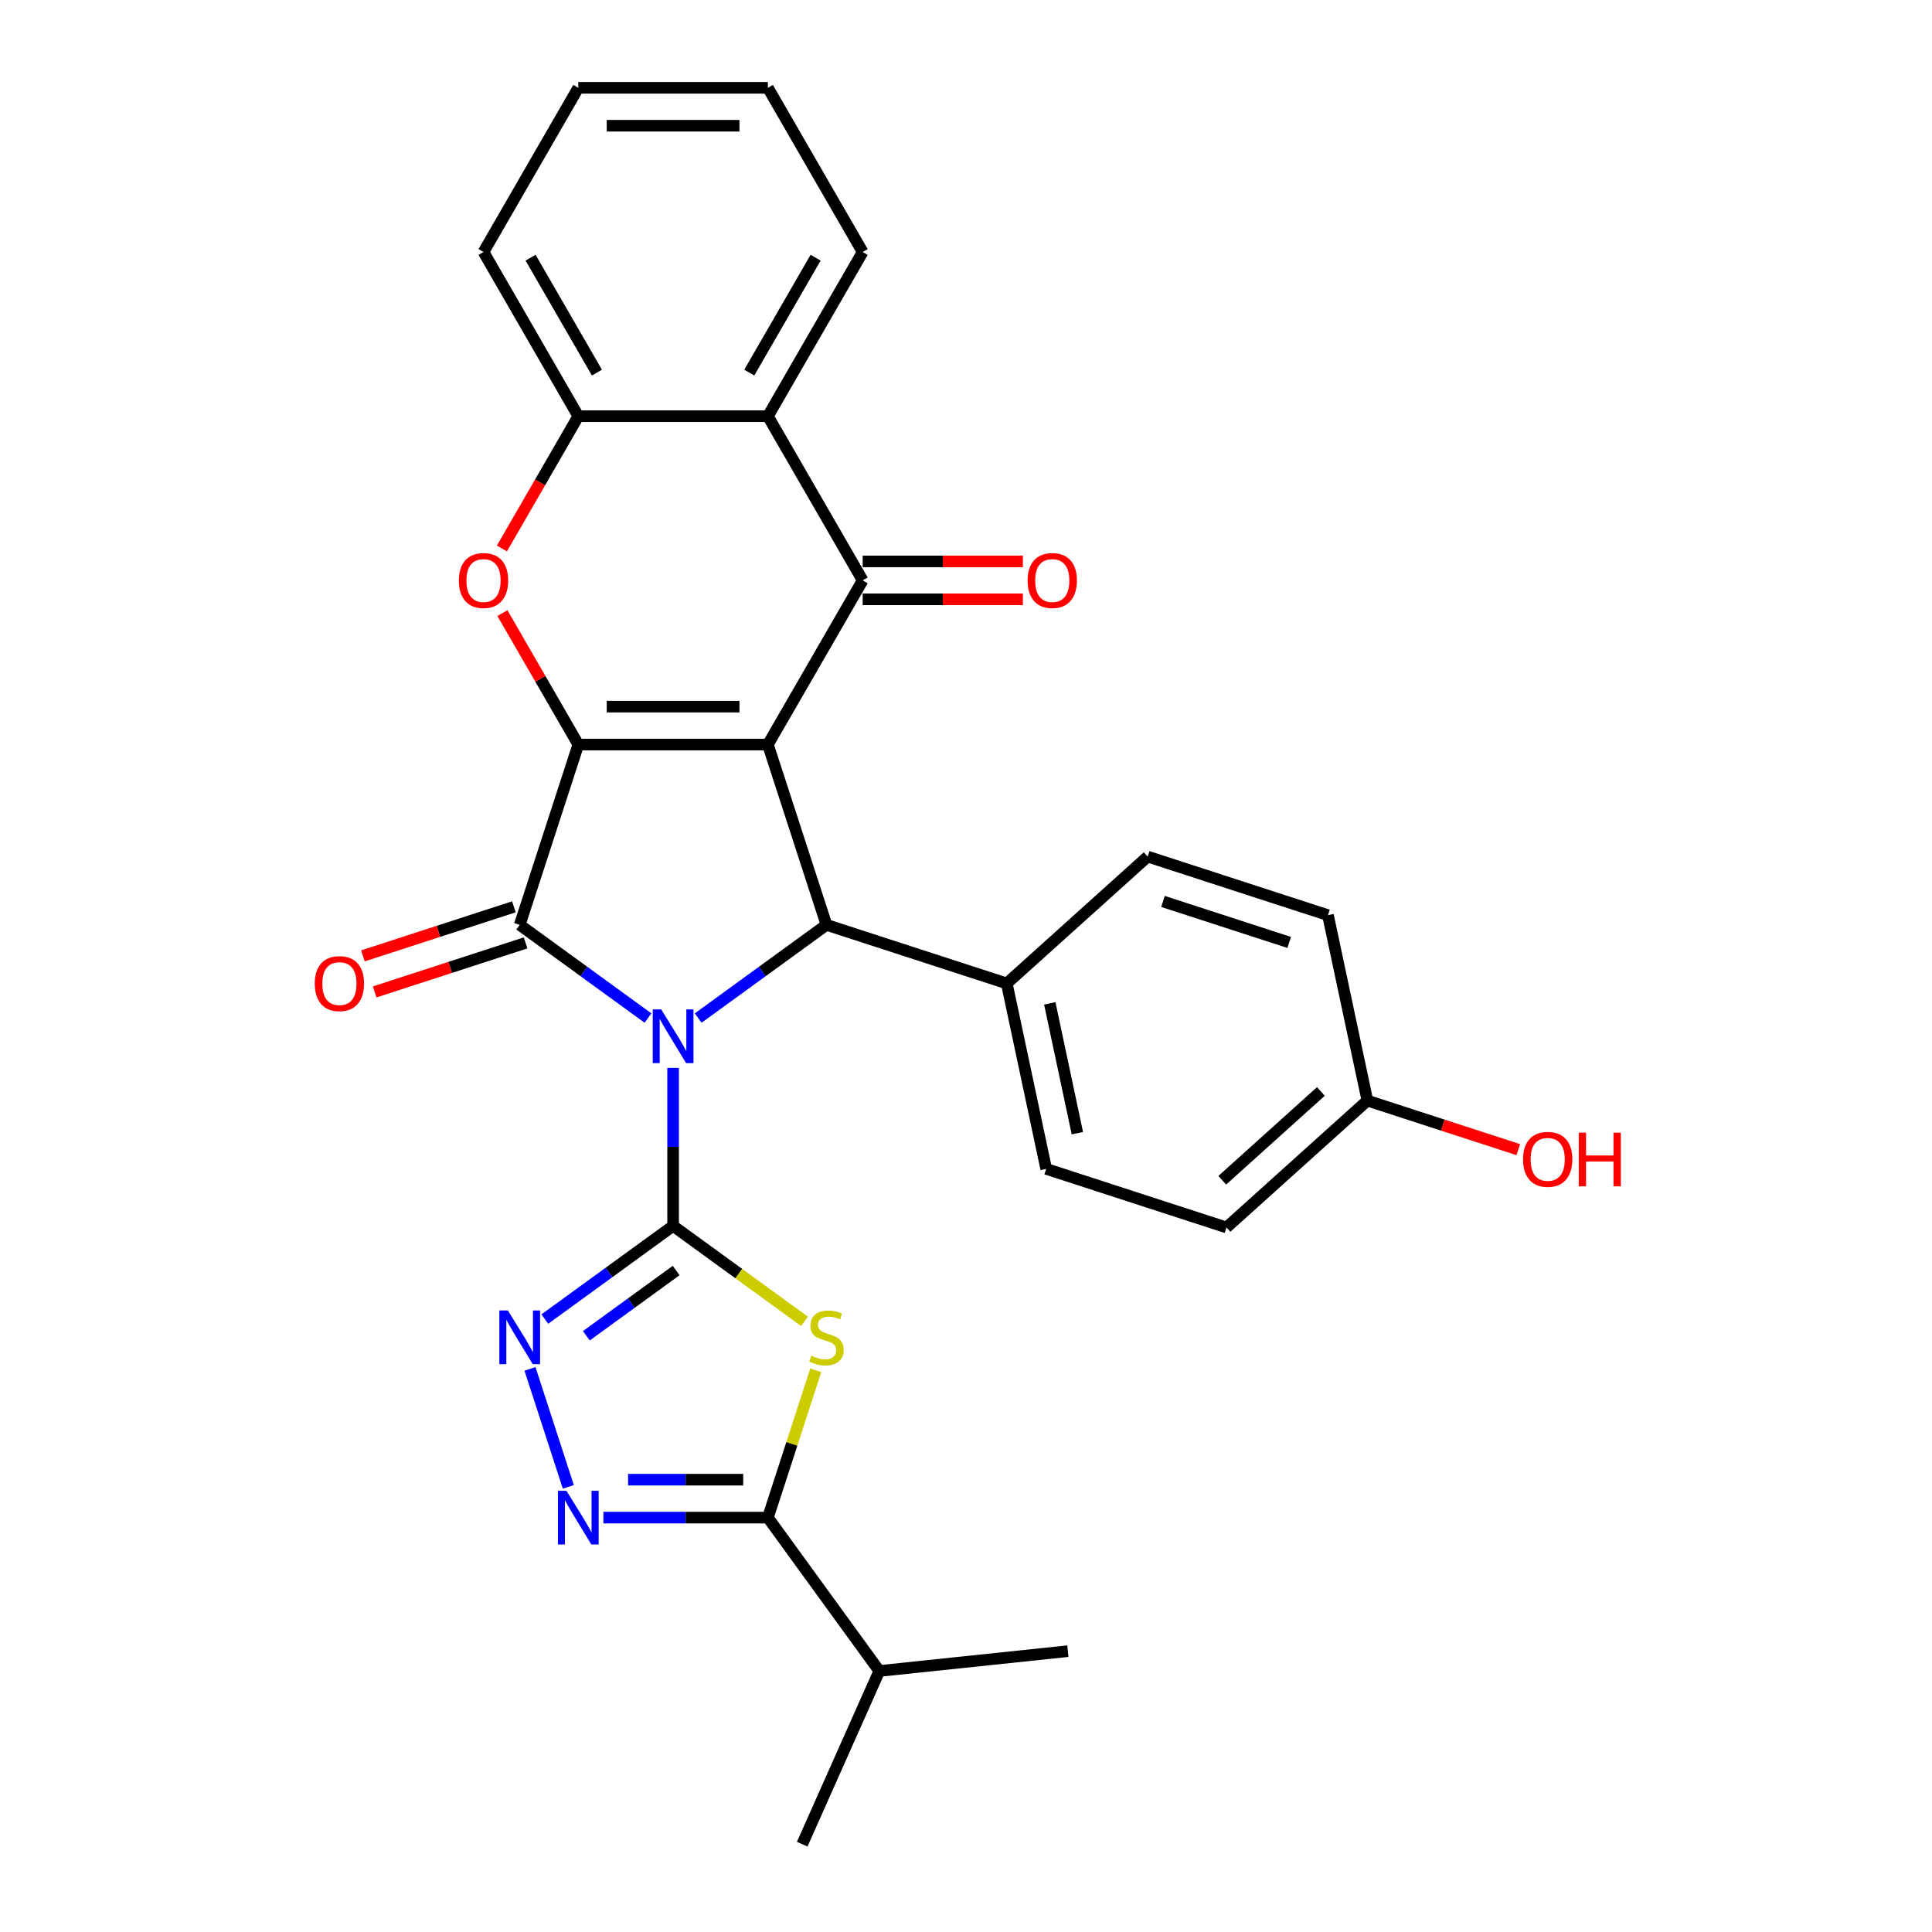 <?xml version='1.0' encoding='iso-8859-1'?>
<svg version='1.1' baseProfile='full'
              xmlns='http://www.w3.org/2000/svg'
                      xmlns:rdkit='http://www.rdkit.org/xml'
                      xmlns:xlink='http://www.w3.org/1999/xlink'
                  xml:space='preserve'
width='1000px' height='1000px' viewBox='0 0 1000 1000'>
<!-- END OF HEADER -->
<rect style='opacity:1.0;fill:#FFFFFF;stroke:none' width='1000' height='1000' x='0' y='0'> </rect>
<path class='bond-1' d='M 348.394,552.731 L 348.394,593.621' style='fill:none;fill-rule:evenodd;stroke:#0000FF;stroke-width:6px;stroke-linecap:butt;stroke-linejoin:miter;stroke-opacity:1' />
<path class='bond-1' d='M 348.394,593.621 L 348.394,634.511' style='fill:none;fill-rule:evenodd;stroke:#000000;stroke-width:6px;stroke-linecap:butt;stroke-linejoin:miter;stroke-opacity:1' />
<path class='bond-3' d='M 335.402,526.944 L 302.204,502.824' style='fill:none;fill-rule:evenodd;stroke:#0000FF;stroke-width:6px;stroke-linecap:butt;stroke-linejoin:miter;stroke-opacity:1' />
<path class='bond-3' d='M 302.204,502.824 L 269.007,478.705' style='fill:none;fill-rule:evenodd;stroke:#000000;stroke-width:6px;stroke-linecap:butt;stroke-linejoin:miter;stroke-opacity:1' />
<path class='bond-5' d='M 361.386,526.944 L 394.584,502.824' style='fill:none;fill-rule:evenodd;stroke:#0000FF;stroke-width:6px;stroke-linecap:butt;stroke-linejoin:miter;stroke-opacity:1' />
<path class='bond-5' d='M 394.584,502.824 L 427.781,478.705' style='fill:none;fill-rule:evenodd;stroke:#000000;stroke-width:6px;stroke-linecap:butt;stroke-linejoin:miter;stroke-opacity:1' />
<path class='bond-0' d='M 397.458,385.38 L 427.781,478.705' style='fill:none;fill-rule:evenodd;stroke:#000000;stroke-width:6px;stroke-linecap:butt;stroke-linejoin:miter;stroke-opacity:1' />
<path class='bond-6' d='M 397.458,385.38 L 446.522,300.398' style='fill:none;fill-rule:evenodd;stroke:#000000;stroke-width:6px;stroke-linecap:butt;stroke-linejoin:miter;stroke-opacity:1' />
<path class='bond-29' d='M 397.458,385.38 L 299.33,385.38' style='fill:none;fill-rule:evenodd;stroke:#000000;stroke-width:6px;stroke-linecap:butt;stroke-linejoin:miter;stroke-opacity:1' />
<path class='bond-29' d='M 382.739,365.754 L 314.049,365.754' style='fill:none;fill-rule:evenodd;stroke:#000000;stroke-width:6px;stroke-linecap:butt;stroke-linejoin:miter;stroke-opacity:1' />
<path class='bond-4' d='M 348.394,634.511 L 382.406,659.222' style='fill:none;fill-rule:evenodd;stroke:#000000;stroke-width:6px;stroke-linecap:butt;stroke-linejoin:miter;stroke-opacity:1' />
<path class='bond-4' d='M 382.406,659.222 L 416.418,683.933' style='fill:none;fill-rule:evenodd;stroke:#CCCC00;stroke-width:6px;stroke-linecap:butt;stroke-linejoin:miter;stroke-opacity:1' />
<path class='bond-7' d='M 348.394,634.511 L 315.197,658.63' style='fill:none;fill-rule:evenodd;stroke:#000000;stroke-width:6px;stroke-linecap:butt;stroke-linejoin:miter;stroke-opacity:1' />
<path class='bond-7' d='M 315.197,658.63 L 281.999,682.75' style='fill:none;fill-rule:evenodd;stroke:#0000FF;stroke-width:6px;stroke-linecap:butt;stroke-linejoin:miter;stroke-opacity:1' />
<path class='bond-7' d='M 349.97,657.624 L 326.732,674.508' style='fill:none;fill-rule:evenodd;stroke:#000000;stroke-width:6px;stroke-linecap:butt;stroke-linejoin:miter;stroke-opacity:1' />
<path class='bond-7' d='M 326.732,674.508 L 303.494,691.391' style='fill:none;fill-rule:evenodd;stroke:#0000FF;stroke-width:6px;stroke-linecap:butt;stroke-linejoin:miter;stroke-opacity:1' />
<path class='bond-2' d='M 299.33,385.38 L 269.007,478.705' style='fill:none;fill-rule:evenodd;stroke:#000000;stroke-width:6px;stroke-linecap:butt;stroke-linejoin:miter;stroke-opacity:1' />
<path class='bond-8' d='M 299.33,385.38 L 279.687,351.357' style='fill:none;fill-rule:evenodd;stroke:#000000;stroke-width:6px;stroke-linecap:butt;stroke-linejoin:miter;stroke-opacity:1' />
<path class='bond-8' d='M 279.687,351.357 L 260.045,317.335' style='fill:none;fill-rule:evenodd;stroke:#FF0000;stroke-width:6px;stroke-linecap:butt;stroke-linejoin:miter;stroke-opacity:1' />
<path class='bond-14' d='M 265.975,469.372 L 226.917,482.063' style='fill:none;fill-rule:evenodd;stroke:#000000;stroke-width:6px;stroke-linecap:butt;stroke-linejoin:miter;stroke-opacity:1' />
<path class='bond-14' d='M 226.917,482.063 L 187.859,494.753' style='fill:none;fill-rule:evenodd;stroke:#FF0000;stroke-width:6px;stroke-linecap:butt;stroke-linejoin:miter;stroke-opacity:1' />
<path class='bond-14' d='M 272.039,488.037 L 232.982,500.728' style='fill:none;fill-rule:evenodd;stroke:#000000;stroke-width:6px;stroke-linecap:butt;stroke-linejoin:miter;stroke-opacity:1' />
<path class='bond-14' d='M 232.982,500.728 L 193.924,513.418' style='fill:none;fill-rule:evenodd;stroke:#FF0000;stroke-width:6px;stroke-linecap:butt;stroke-linejoin:miter;stroke-opacity:1' />
<path class='bond-10' d='M 422.24,709.243 L 409.849,747.379' style='fill:none;fill-rule:evenodd;stroke:#CCCC00;stroke-width:6px;stroke-linecap:butt;stroke-linejoin:miter;stroke-opacity:1' />
<path class='bond-10' d='M 409.849,747.379 L 397.458,785.514' style='fill:none;fill-rule:evenodd;stroke:#000000;stroke-width:6px;stroke-linecap:butt;stroke-linejoin:miter;stroke-opacity:1' />
<path class='bond-13' d='M 427.781,478.705 L 521.106,509.028' style='fill:none;fill-rule:evenodd;stroke:#000000;stroke-width:6px;stroke-linecap:butt;stroke-linejoin:miter;stroke-opacity:1' />
<path class='bond-11' d='M 446.522,300.398 L 397.458,215.417' style='fill:none;fill-rule:evenodd;stroke:#000000;stroke-width:6px;stroke-linecap:butt;stroke-linejoin:miter;stroke-opacity:1' />
<path class='bond-15' d='M 446.522,310.211 L 487.981,310.211' style='fill:none;fill-rule:evenodd;stroke:#000000;stroke-width:6px;stroke-linecap:butt;stroke-linejoin:miter;stroke-opacity:1' />
<path class='bond-15' d='M 487.981,310.211 L 529.44,310.211' style='fill:none;fill-rule:evenodd;stroke:#FF0000;stroke-width:6px;stroke-linecap:butt;stroke-linejoin:miter;stroke-opacity:1' />
<path class='bond-15' d='M 446.522,290.586 L 487.981,290.586' style='fill:none;fill-rule:evenodd;stroke:#000000;stroke-width:6px;stroke-linecap:butt;stroke-linejoin:miter;stroke-opacity:1' />
<path class='bond-15' d='M 487.981,290.586 L 529.44,290.586' style='fill:none;fill-rule:evenodd;stroke:#FF0000;stroke-width:6px;stroke-linecap:butt;stroke-linejoin:miter;stroke-opacity:1' />
<path class='bond-9' d='M 274.319,708.537 L 294.158,769.596' style='fill:none;fill-rule:evenodd;stroke:#0000FF;stroke-width:6px;stroke-linecap:butt;stroke-linejoin:miter;stroke-opacity:1' />
<path class='bond-12' d='M 259.795,283.893 L 279.563,249.655' style='fill:none;fill-rule:evenodd;stroke:#FF0000;stroke-width:6px;stroke-linecap:butt;stroke-linejoin:miter;stroke-opacity:1' />
<path class='bond-12' d='M 279.563,249.655 L 299.33,215.417' style='fill:none;fill-rule:evenodd;stroke:#000000;stroke-width:6px;stroke-linecap:butt;stroke-linejoin:miter;stroke-opacity:1' />
<path class='bond-30' d='M 312.322,785.514 L 354.89,785.514' style='fill:none;fill-rule:evenodd;stroke:#0000FF;stroke-width:6px;stroke-linecap:butt;stroke-linejoin:miter;stroke-opacity:1' />
<path class='bond-30' d='M 354.89,785.514 L 397.458,785.514' style='fill:none;fill-rule:evenodd;stroke:#000000;stroke-width:6px;stroke-linecap:butt;stroke-linejoin:miter;stroke-opacity:1' />
<path class='bond-30' d='M 325.093,765.888 L 354.89,765.888' style='fill:none;fill-rule:evenodd;stroke:#0000FF;stroke-width:6px;stroke-linecap:butt;stroke-linejoin:miter;stroke-opacity:1' />
<path class='bond-30' d='M 354.89,765.888 L 384.688,765.888' style='fill:none;fill-rule:evenodd;stroke:#000000;stroke-width:6px;stroke-linecap:butt;stroke-linejoin:miter;stroke-opacity:1' />
<path class='bond-16' d='M 397.458,785.514 L 455.136,864.901' style='fill:none;fill-rule:evenodd;stroke:#000000;stroke-width:6px;stroke-linecap:butt;stroke-linejoin:miter;stroke-opacity:1' />
<path class='bond-22' d='M 397.458,215.417 L 446.522,130.436' style='fill:none;fill-rule:evenodd;stroke:#000000;stroke-width:6px;stroke-linecap:butt;stroke-linejoin:miter;stroke-opacity:1' />
<path class='bond-22' d='M 387.821,192.857 L 422.166,133.37' style='fill:none;fill-rule:evenodd;stroke:#000000;stroke-width:6px;stroke-linecap:butt;stroke-linejoin:miter;stroke-opacity:1' />
<path class='bond-32' d='M 397.458,215.417 L 299.33,215.417' style='fill:none;fill-rule:evenodd;stroke:#000000;stroke-width:6px;stroke-linecap:butt;stroke-linejoin:miter;stroke-opacity:1' />
<path class='bond-24' d='M 299.33,215.417 L 250.266,130.436' style='fill:none;fill-rule:evenodd;stroke:#000000;stroke-width:6px;stroke-linecap:butt;stroke-linejoin:miter;stroke-opacity:1' />
<path class='bond-24' d='M 308.967,192.857 L 274.622,133.37' style='fill:none;fill-rule:evenodd;stroke:#000000;stroke-width:6px;stroke-linecap:butt;stroke-linejoin:miter;stroke-opacity:1' />
<path class='bond-17' d='M 521.106,509.028 L 541.508,605.011' style='fill:none;fill-rule:evenodd;stroke:#000000;stroke-width:6px;stroke-linecap:butt;stroke-linejoin:miter;stroke-opacity:1' />
<path class='bond-17' d='M 543.363,519.345 L 557.645,586.534' style='fill:none;fill-rule:evenodd;stroke:#000000;stroke-width:6px;stroke-linecap:butt;stroke-linejoin:miter;stroke-opacity:1' />
<path class='bond-18' d='M 521.106,509.028 L 594.03,443.368' style='fill:none;fill-rule:evenodd;stroke:#000000;stroke-width:6px;stroke-linecap:butt;stroke-linejoin:miter;stroke-opacity:1' />
<path class='bond-25' d='M 455.136,864.901 L 415.224,954.545' style='fill:none;fill-rule:evenodd;stroke:#000000;stroke-width:6px;stroke-linecap:butt;stroke-linejoin:miter;stroke-opacity:1' />
<path class='bond-26' d='M 455.136,864.901 L 552.726,854.644' style='fill:none;fill-rule:evenodd;stroke:#000000;stroke-width:6px;stroke-linecap:butt;stroke-linejoin:miter;stroke-opacity:1' />
<path class='bond-21' d='M 541.508,605.011 L 634.833,635.335' style='fill:none;fill-rule:evenodd;stroke:#000000;stroke-width:6px;stroke-linecap:butt;stroke-linejoin:miter;stroke-opacity:1' />
<path class='bond-20' d='M 594.03,443.368 L 687.355,473.691' style='fill:none;fill-rule:evenodd;stroke:#000000;stroke-width:6px;stroke-linecap:butt;stroke-linejoin:miter;stroke-opacity:1' />
<path class='bond-20' d='M 601.964,466.581 L 667.291,487.807' style='fill:none;fill-rule:evenodd;stroke:#000000;stroke-width:6px;stroke-linecap:butt;stroke-linejoin:miter;stroke-opacity:1' />
<path class='bond-19' d='M 707.757,569.674 L 687.355,473.691' style='fill:none;fill-rule:evenodd;stroke:#000000;stroke-width:6px;stroke-linecap:butt;stroke-linejoin:miter;stroke-opacity:1' />
<path class='bond-23' d='M 707.757,569.674 L 746.814,582.365' style='fill:none;fill-rule:evenodd;stroke:#000000;stroke-width:6px;stroke-linecap:butt;stroke-linejoin:miter;stroke-opacity:1' />
<path class='bond-23' d='M 746.814,582.365 L 785.872,595.055' style='fill:none;fill-rule:evenodd;stroke:#FF0000;stroke-width:6px;stroke-linecap:butt;stroke-linejoin:miter;stroke-opacity:1' />
<path class='bond-31' d='M 707.757,569.674 L 634.833,635.335' style='fill:none;fill-rule:evenodd;stroke:#000000;stroke-width:6px;stroke-linecap:butt;stroke-linejoin:miter;stroke-opacity:1' />
<path class='bond-31' d='M 683.686,564.939 L 632.64,610.901' style='fill:none;fill-rule:evenodd;stroke:#000000;stroke-width:6px;stroke-linecap:butt;stroke-linejoin:miter;stroke-opacity:1' />
<path class='bond-27' d='M 446.522,130.436 L 397.458,45.455' style='fill:none;fill-rule:evenodd;stroke:#000000;stroke-width:6px;stroke-linecap:butt;stroke-linejoin:miter;stroke-opacity:1' />
<path class='bond-28' d='M 250.266,130.436 L 299.33,45.455' style='fill:none;fill-rule:evenodd;stroke:#000000;stroke-width:6px;stroke-linecap:butt;stroke-linejoin:miter;stroke-opacity:1' />
<path class='bond-33' d='M 397.458,45.455 L 299.33,45.455' style='fill:none;fill-rule:evenodd;stroke:#000000;stroke-width:6px;stroke-linecap:butt;stroke-linejoin:miter;stroke-opacity:1' />
<path class='bond-33' d='M 382.739,65.08 L 314.049,65.08' style='fill:none;fill-rule:evenodd;stroke:#000000;stroke-width:6px;stroke-linecap:butt;stroke-linejoin:miter;stroke-opacity:1' />
<path  class='atom-0' d='M 342.251 522.488
L 351.358 537.207
Q 352.26 538.659, 353.713 541.289
Q 355.165 543.919, 355.243 544.076
L 355.243 522.488
L 358.933 522.488
L 358.933 550.278
L 355.126 550.278
L 345.352 534.185
Q 344.214 532.301, 342.997 530.142
Q 341.819 527.983, 341.466 527.316
L 341.466 550.278
L 337.855 550.278
L 337.855 522.488
L 342.251 522.488
' fill='#0000FF'/>
<path  class='atom-5' d='M 419.931 701.727
Q 420.245 701.845, 421.54 702.394
Q 422.836 702.944, 424.249 703.297
Q 425.701 703.611, 427.114 703.611
Q 429.744 703.611, 431.275 702.355
Q 432.805 701.06, 432.805 698.822
Q 432.805 697.292, 432.02 696.349
Q 431.275 695.407, 430.097 694.897
Q 428.919 694.387, 426.957 693.798
Q 424.484 693.052, 422.993 692.346
Q 421.54 691.639, 420.48 690.148
Q 419.46 688.656, 419.46 686.144
Q 419.46 682.651, 421.815 680.492
Q 424.209 678.333, 428.919 678.333
Q 432.138 678.333, 435.788 679.864
L 434.886 682.886
Q 431.549 681.513, 429.037 681.513
Q 426.329 681.513, 424.837 682.651
Q 423.346 683.75, 423.385 685.673
Q 423.385 687.165, 424.131 688.067
Q 424.916 688.97, 426.015 689.481
Q 427.153 689.991, 429.037 690.58
Q 431.549 691.365, 433.041 692.15
Q 434.532 692.935, 435.592 694.544
Q 436.691 696.114, 436.691 698.822
Q 436.691 702.669, 434.101 704.749
Q 431.549 706.79, 427.271 706.79
Q 424.798 706.79, 422.914 706.241
Q 421.069 705.731, 418.871 704.828
L 419.931 701.727
' fill='#CCCC00'/>
<path  class='atom-8' d='M 262.864 678.294
L 271.97 693.013
Q 272.873 694.465, 274.325 697.095
Q 275.778 699.725, 275.856 699.882
L 275.856 678.294
L 279.546 678.294
L 279.546 706.084
L 275.739 706.084
L 265.965 689.991
Q 264.827 688.107, 263.61 685.948
Q 262.432 683.789, 262.079 683.122
L 262.079 706.084
L 258.468 706.084
L 258.468 678.294
L 262.864 678.294
' fill='#0000FF'/>
<path  class='atom-9' d='M 237.51 300.477
Q 237.51 293.804, 240.807 290.075
Q 244.104 286.346, 250.266 286.346
Q 256.429 286.346, 259.726 290.075
Q 263.023 293.804, 263.023 300.477
Q 263.023 307.228, 259.686 311.075
Q 256.35 314.882, 250.266 314.882
Q 244.143 314.882, 240.807 311.075
Q 237.51 307.267, 237.51 300.477
M 250.266 311.742
Q 254.505 311.742, 256.782 308.916
Q 259.098 306.05, 259.098 300.477
Q 259.098 295.021, 256.782 292.273
Q 254.505 289.486, 250.266 289.486
Q 246.027 289.486, 243.711 292.234
Q 241.435 294.982, 241.435 300.477
Q 241.435 306.09, 243.711 308.916
Q 246.027 311.742, 250.266 311.742
' fill='#FF0000'/>
<path  class='atom-10' d='M 293.187 771.619
L 302.294 786.338
Q 303.196 787.791, 304.649 790.42
Q 306.101 793.05, 306.179 793.207
L 306.179 771.619
L 309.869 771.619
L 309.869 799.409
L 306.062 799.409
L 296.288 783.316
Q 295.15 781.432, 293.933 779.273
Q 292.756 777.114, 292.402 776.447
L 292.402 799.409
L 288.791 799.409
L 288.791 771.619
L 293.187 771.619
' fill='#0000FF'/>
<path  class='atom-15' d='M 162.925 509.106
Q 162.925 502.434, 166.222 498.705
Q 169.519 494.976, 175.682 494.976
Q 181.844 494.976, 185.141 498.705
Q 188.438 502.434, 188.438 509.106
Q 188.438 515.858, 185.102 519.704
Q 181.766 523.512, 175.682 523.512
Q 169.559 523.512, 166.222 519.704
Q 162.925 515.897, 162.925 509.106
M 175.682 520.371
Q 179.921 520.371, 182.197 517.545
Q 184.513 514.68, 184.513 509.106
Q 184.513 503.65, 182.197 500.903
Q 179.921 498.116, 175.682 498.116
Q 171.443 498.116, 169.127 500.864
Q 166.85 503.611, 166.85 509.106
Q 166.85 514.719, 169.127 517.545
Q 171.443 520.371, 175.682 520.371
' fill='#FF0000'/>
<path  class='atom-16' d='M 531.893 300.477
Q 531.893 293.804, 535.19 290.075
Q 538.487 286.346, 544.65 286.346
Q 550.812 286.346, 554.109 290.075
Q 557.406 293.804, 557.406 300.477
Q 557.406 307.228, 554.07 311.075
Q 550.734 314.882, 544.65 314.882
Q 538.527 314.882, 535.19 311.075
Q 531.893 307.267, 531.893 300.477
M 544.65 311.742
Q 548.889 311.742, 551.166 308.916
Q 553.481 306.05, 553.481 300.477
Q 553.481 295.021, 551.166 292.273
Q 548.889 289.486, 544.65 289.486
Q 540.411 289.486, 538.095 292.234
Q 535.818 294.982, 535.818 300.477
Q 535.818 306.09, 538.095 308.916
Q 540.411 311.742, 544.65 311.742
' fill='#FF0000'/>
<path  class='atom-24' d='M 788.325 600.076
Q 788.325 593.403, 791.622 589.674
Q 794.919 585.946, 801.082 585.946
Q 807.244 585.946, 810.541 589.674
Q 813.839 593.403, 813.839 600.076
Q 813.839 606.827, 810.502 610.674
Q 807.166 614.481, 801.082 614.481
Q 794.959 614.481, 791.622 610.674
Q 788.325 606.866, 788.325 600.076
M 801.082 611.341
Q 805.321 611.341, 807.598 608.515
Q 809.913 605.65, 809.913 600.076
Q 809.913 594.62, 807.598 591.872
Q 805.321 589.086, 801.082 589.086
Q 796.843 589.086, 794.527 591.833
Q 792.25 594.581, 792.25 600.076
Q 792.25 605.689, 794.527 608.515
Q 796.843 611.341, 801.082 611.341
' fill='#FF0000'/>
<path  class='atom-24' d='M 817.175 586.26
L 820.943 586.26
L 820.943 598.074
L 835.152 598.074
L 835.152 586.26
L 838.92 586.26
L 838.92 614.049
L 835.152 614.049
L 835.152 601.214
L 820.943 601.214
L 820.943 614.049
L 817.175 614.049
L 817.175 586.26
' fill='#FF0000'/>
</svg>
